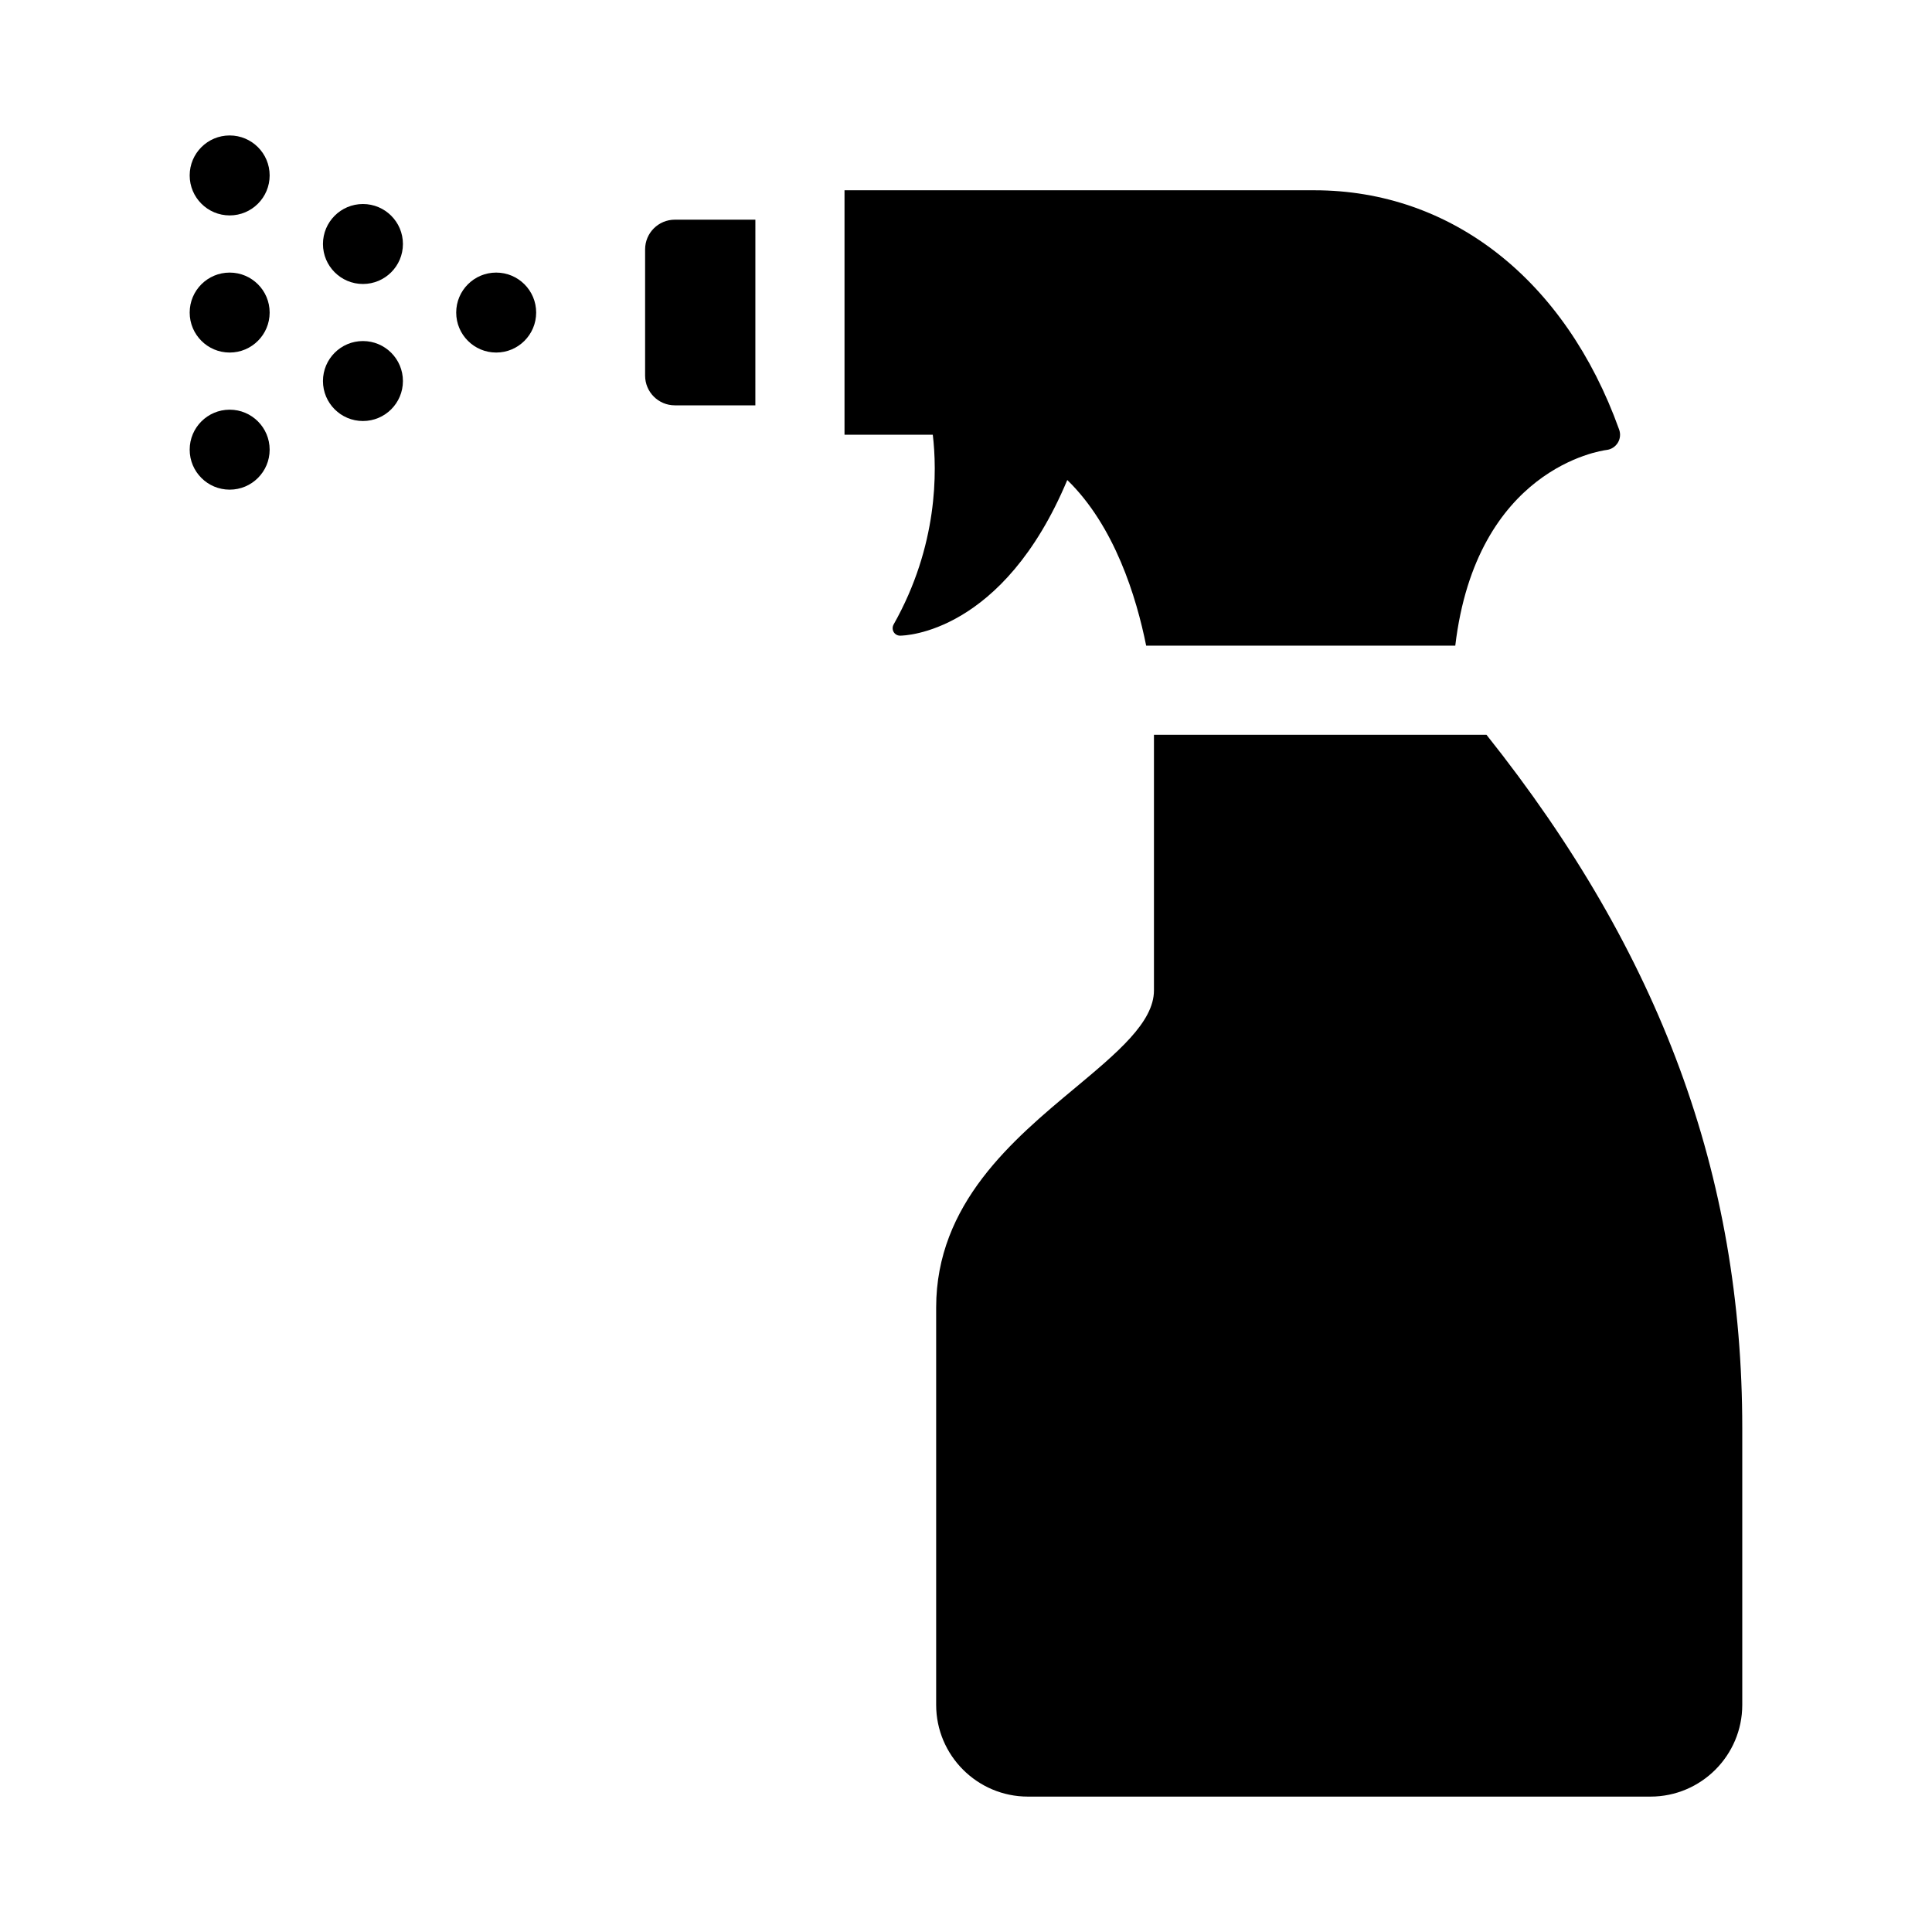 <?xml version="1.0" encoding="UTF-8"?>
<!-- Uploaded to: SVG Find, www.svgrepo.com, Generator: SVG Find Mixer Tools -->
<svg fill="#000000" width="800px" height="800px" version="1.1" viewBox="144 144 512 512" xmlns="http://www.w3.org/2000/svg">
 <g>
  <path d="m426.84 271.21c12.531 12.156 18.309 30.984 20.906 43.895h81.918c5.574-46.934 38.559-51.672 40.086-51.859 1.227-0.141 2.312-0.836 2.977-1.891 0.645-1.039 0.789-2.332 0.363-3.512-14.25-39.707-44.445-63.418-80.766-63.418h-124.52v64.785h23.395c1.133 9.508 1.465 29.316-10.391 50.301-0.332 0.613-0.332 1.355 0.016 1.969 0.348 0.598 0.992 0.977 1.699 0.977 1.238 0.004 27.281-0.594 44.316-41.246z"/>
  <path d="m314.96 210.09v33.457c0 4.344 3.527 7.871 7.871 7.871h21.348l0.004-49.199h-21.348c-4.348 0-7.875 3.527-7.875 7.871z"/>
  <path d="m537.93 338.72h-88.121v67.762c0 8.406-9.715 16.5-20.941 25.867-16.391 13.648-36.777 30.637-36.777 58.16v105.3c0 13.398 10.91 24.309 24.309 24.309h165.01c13.398 0 24.309-10.91 24.309-24.309v-73.336c0.004-67.008-21.613-125.75-67.789-183.75z"/>
  <path d="m215.46 190.49c0 5.852-4.742 10.598-10.594 10.598-5.852 0-10.598-4.746-10.598-10.598 0-5.852 4.746-10.594 10.598-10.594 5.852 0 10.594 4.742 10.594 10.594"/>
  <path d="m215.46 226.83c0 5.852-4.742 10.598-10.594 10.598-5.852 0-10.598-4.746-10.598-10.598s4.746-10.594 10.598-10.594c5.852 0 10.594 4.742 10.594 10.594"/>
  <path d="m215.46 263.17c0 5.852-4.742 10.594-10.594 10.594-5.852 0-10.598-4.742-10.598-10.594 0-5.852 4.746-10.598 10.598-10.598 5.852 0 10.594 4.746 10.594 10.598"/>
  <path d="m250.78 208.66c0 5.852-4.746 10.598-10.598 10.598-5.852 0-10.594-4.746-10.594-10.598 0-5.852 4.742-10.594 10.594-10.594 5.852 0 10.598 4.742 10.598 10.594"/>
  <path d="m250.78 244.98c0 5.852-4.746 10.594-10.598 10.594-5.852 0-10.594-4.742-10.594-10.594 0-5.856 4.742-10.598 10.594-10.598 5.852 0 10.598 4.742 10.598 10.598"/>
  <path d="m286.09 226.83c0 5.852-4.742 10.598-10.594 10.598-5.852 0-10.598-4.746-10.598-10.598s4.746-10.594 10.598-10.594c5.852 0 10.594 4.742 10.594 10.594"/>
 </g>
</svg>